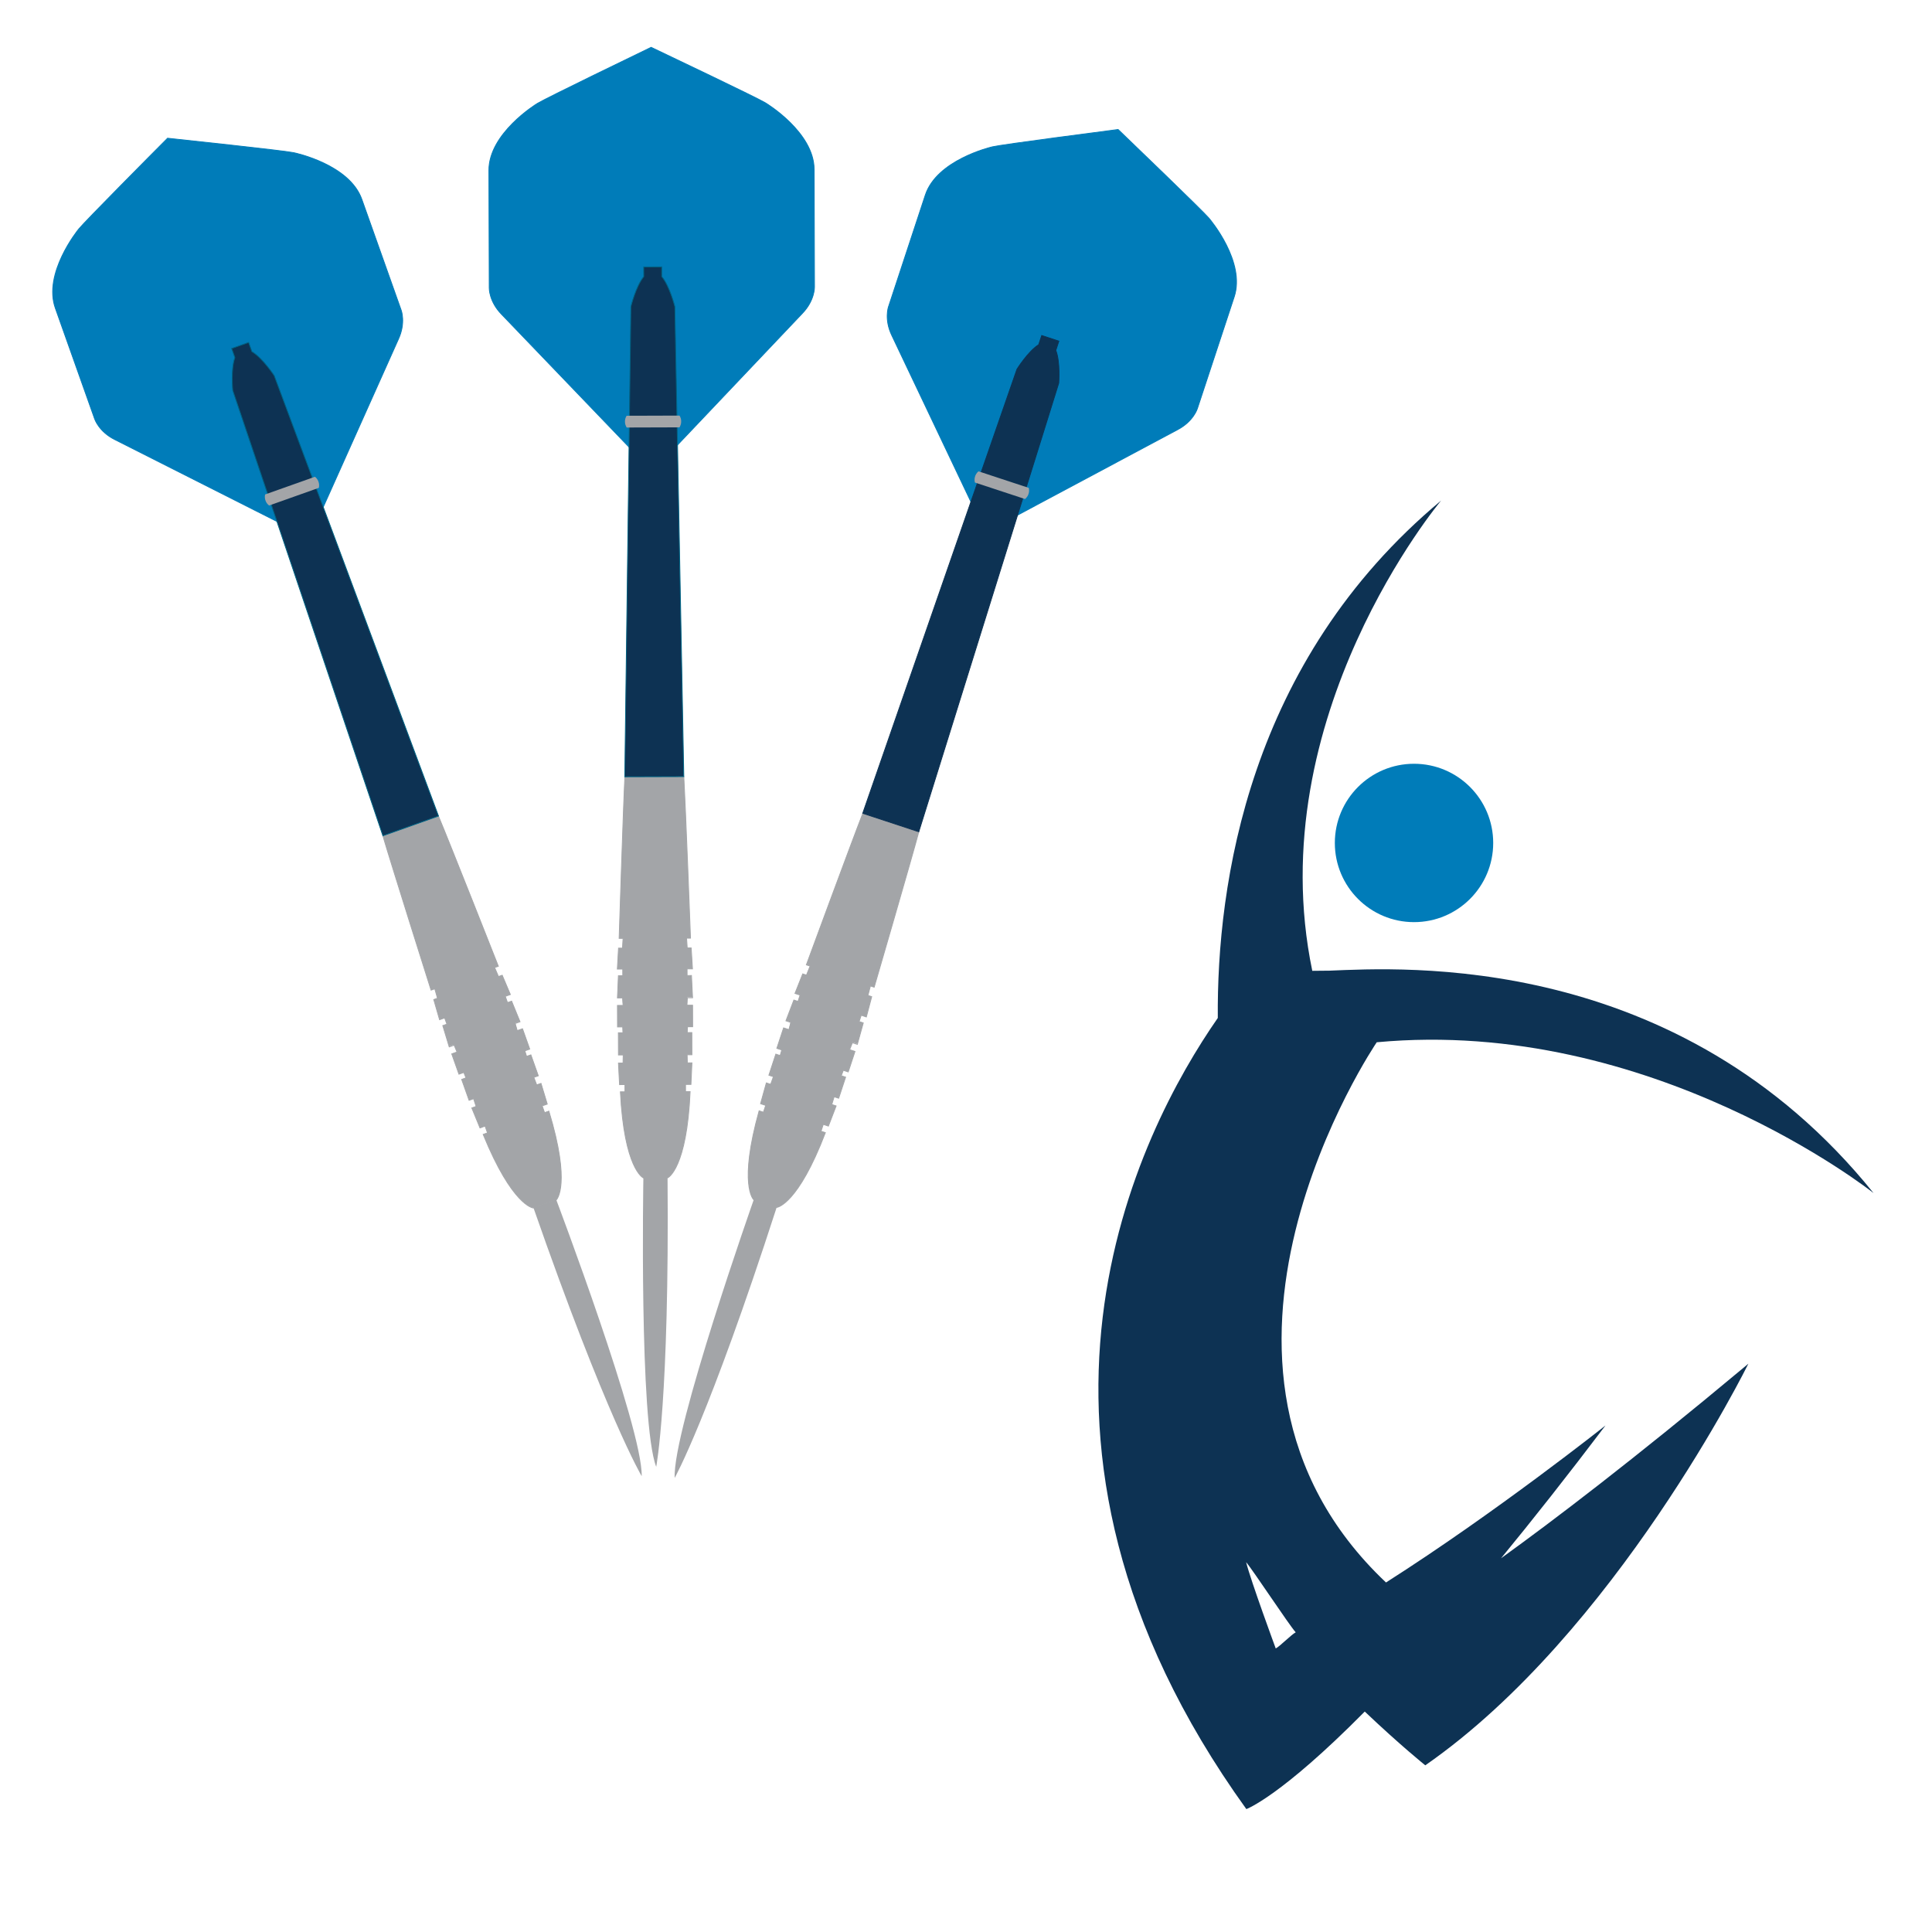 <?xml version="1.0" encoding="utf-8"?>
<!-- Generator: Adobe Illustrator 15.0.0, SVG Export Plug-In . SVG Version: 6.00 Build 0)  -->
<!DOCTYPE svg PUBLIC "-//W3C//DTD SVG 1.1//EN" "http://www.w3.org/Graphics/SVG/1.1/DTD/svg11.dtd">
<svg version="1.1" id="Layer_1" xmlns="http://www.w3.org/2000/svg" xmlns:xlink="http://www.w3.org/1999/xlink" x="0px" y="0px"
	 width="200px" height="200px" viewBox="0 0 200 200" enable-background="new 0 0 200 200" xml:space="preserve">
<g id="Layer_1_1_" display="none">
	<g display="inline">
		<g>
			<path fill="#0D3253" d="M60.293,80.433L47.147,93.58c-0.258-0.067-0.543-0.02-0.773,0.146l-8.227,5.859l4.314,4.319l5.862-8.229
				c0.163-0.23,0.21-0.515,0.144-0.773l13.153-13.15L60.293,80.433z"/>
			<path fill="#0D3253" d="M125.912,35.185c-0.033-1.148-0.166-2.294-0.404-3.418c-0.207-0.999-0.498-1.985-0.861-2.944
				c-0.346-0.89-0.754-1.761-1.221-2.593c-0.447-0.787-0.951-1.562-1.508-2.295c-1.086-1.424-2.384-2.726-3.809-3.806
				c-0.734-0.559-1.508-1.07-2.295-1.508c-0.83-0.471-1.701-0.877-2.594-1.217c-0.951-0.369-1.945-0.661-2.938-0.867
				c-1.125-0.235-2.271-0.369-3.416-0.4c-0.616-0.019-1.243-0.003-1.845,0.041c-0.771,0.056-1.545,0.153-2.301,0.3
				c-0.343,0.063-0.677,0.135-0.996,0.214c-0.793,0.192-1.598,0.438-2.391,0.735c-0.118,0.046-0.246,0.093-0.364,0.137l-0.115,0.044
				c-0.591,0.234-1.201,0.493-1.814,0.774c-0.269,0.121-0.524,0.242-0.77,0.361c-0.805,0.385-1.629,0.812-2.447,1.268
				c-0.777,0.438-1.563,0.899-2.326,1.385c-0.764,0.484-1.508,0.988-2.208,1.499c-0.671,0.478-1.326,0.978-1.961,1.487
				c-0.051,0.04-0.1,0.083-0.154,0.128c-0.683,0.553-1.348,1.132-1.983,1.717c-0.648,0.603-1.282,1.227-1.869,1.85
				c-0.613,0.647-1.195,1.314-1.739,1.982c-0.095,0.117-0.191,0.235-0.281,0.354c-0.466,0.584-0.907,1.193-1.316,1.795
				c-0.348,0.515-0.69,1.052-1.01,1.595c-0.166,0.277-0.297,0.516-0.418,0.741c-0.457,0.845-0.859,1.712-1.198,2.578
				c-0.205,0.504-0.383,1.03-0.55,1.558c-0.134,0.436-0.256,0.883-0.358,1.325c-0.259,1.075-0.435,2.171-0.511,3.264
				c-0.006,0.033-0.006,0.07-0.01,0.103c-0.086,1.227-0.06,2.47,0.074,3.687c0.006,0.046,0.013,0.088,0.02,0.125
				c0.122,1.023,0.325,2.057,0.606,3.071c0.262,0.946,0.601,1.889,1.003,2.797c0.371,0.864,0.805,1.701,1.291,2.5
				c0.466,0.774,0.99,1.533,1.546,2.244c0.007,0.003,0.007,0.007,0.013,0.017c0.607,0.771,0.556,1.873-0.141,2.578L60.3,80.436
				l1.326,1.323L81.67,61.713c0.693-0.703,1.798-0.753,2.578-0.145c0.002,0,0.006,0.004,0.012,0.007
				c0.709,0.56,1.463,1.08,2.24,1.552c0.798,0.477,1.642,0.915,2.501,1.292c0.911,0.396,1.85,0.732,2.802,0.993
				c1.013,0.283,2.045,0.489,3.061,0.605c0.042,0.007,0.077,0.013,0.125,0.018c1.224,0.138,2.473,0.166,3.693,0.081
				c0.035-0.003,0.067-0.006,0.105-0.009c1.087-0.08,2.186-0.253,3.26-0.508c0.447-0.107,0.891-0.229,1.335-0.363
				c0.521-0.164,1.042-0.343,1.546-0.543c0.873-0.34,1.738-0.746,2.576-1.204c0.229-0.122,0.469-0.256,0.746-0.416
				c0.543-0.317,1.08-0.657,1.592-1.011c0.609-0.409,1.215-0.85,1.799-1.314c0.121-0.091,0.24-0.188,0.35-0.275
				c0.672-0.543,1.342-1.135,1.986-1.741c0.625-0.591,1.246-1.219,1.848-1.873c0.588-0.635,1.16-1.302,1.723-1.985
				c0.041-0.054,0.08-0.1,0.124-0.155c0.513-0.631,1.011-1.288,1.483-1.952c0.51-0.7,1.016-1.445,1.498-2.216
				c0.486-0.762,0.949-1.543,1.389-2.319c0.461-0.82,0.882-1.646,1.26-2.444c0.127-0.25,0.242-0.51,0.36-0.771
				c0.28-0.615,0.54-1.227,0.78-1.825l0.035-0.098c0.057-0.125,0.098-0.249,0.147-0.38c0.291-0.784,0.536-1.587,0.731-2.385
				c0.076-0.323,0.15-0.657,0.215-0.991c0.143-0.762,0.242-1.538,0.297-2.303C125.912,36.424,125.918,35.803,125.912,35.185z
				 M123.8,32.126c0.022,0.111,0.048,0.229,0.067,0.34l-1.557,1.558l-1.558-1.558l2.454-2.457
				C123.451,30.703,123.652,31.414,123.8,32.126z M97.113,41.565l1.553-1.557l1.559,1.557l-1.559,1.55L97.113,41.565z
				 M98.401,43.383l-1.556,1.558l-1.553-1.558l1.553-1.555L98.401,43.383z M98.928,39.746l1.553-1.558l1.559,1.558l-1.559,1.555
				L98.928,39.746z M100.481,41.829l1.559,1.555l-1.559,1.558l-1.553-1.558L100.481,41.829z M100.75,41.565l1.559-1.557l1.553,1.557
				l-1.553,1.55L100.75,41.565z M102.57,39.746l1.557-1.558l1.555,1.558l-1.555,1.555L102.57,39.746z M105.943,40.011l1.553,1.558
				l-1.553,1.549l-1.561-1.549L105.943,40.011z M106.209,39.746l1.557-1.558l1.553,1.558l-1.553,1.555L106.209,39.746z
				 M108.027,37.926l1.556-1.554l1.553,1.554l-1.553,1.555L108.027,37.926z M107.766,37.662l-1.557-1.555l1.557-1.553l1.553,1.553
				L107.766,37.662z M107.496,37.926l-1.553,1.555l-1.561-1.555l1.561-1.554L107.496,37.926z M104.123,37.662l-1.553-1.555
				l1.557-1.553l1.555,1.553L104.123,37.662z M103.857,37.926l-1.557,1.555l-1.557-1.555l1.557-1.554L103.857,37.926z
				 M100.481,37.662l-1.553-1.555l1.553-1.553l1.559,1.553L100.481,37.662z M100.222,37.926l-1.563,1.555l-1.553-1.555l1.553-1.554
				L100.222,37.926z M98.401,39.746L96.846,41.3l-1.553-1.555l1.553-1.558L98.401,39.746z M96.583,41.565l-1.559,1.55l-1.546-1.55
				l1.546-1.557L96.583,41.565z M94.759,43.383l-1.556,1.558l-1.553-1.558l1.553-1.555L94.759,43.383z M93.203,41.3l-1.553-1.555
				l1.553-1.558l1.556,1.558L93.203,41.3z M92.944,41.565l-1.556,1.55l-1.553-1.55l1.553-1.557L92.944,41.565z M91.127,43.383
				l-1.557,1.558l-1.549-1.558l1.549-1.555L91.127,43.383z M91.395,43.648l1.553,1.555l-1.553,1.551l-1.556-1.551L91.395,43.648z
				 M93.203,45.467l1.556,1.552l-1.556,1.553l-1.546-1.553L93.203,45.467z M93.478,45.203l1.546-1.555l1.559,1.555l-1.559,1.551
				L93.478,45.203z M96.846,45.467l1.559,1.552l-1.559,1.553l-1.55-1.553L96.846,45.467z M97.113,45.203l1.553-1.555l1.559,1.555
				l-1.559,1.551L97.113,45.203z M100.481,45.467l1.559,1.552l-1.559,1.553l-1.553-1.553L100.481,45.467z M100.75,45.203
				l1.559-1.555l1.553,1.555l-1.553,1.551L100.75,45.203z M102.57,43.383l1.557-1.555l1.555,1.555l-1.555,1.558L102.57,43.383z
				 M105.943,43.648l1.553,1.555l-1.553,1.551l-1.561-1.551L105.943,43.648z M106.209,43.383l1.557-1.555l1.553,1.555l-1.553,1.558
				L106.209,43.383z M108.027,41.565l1.556-1.557l1.553,1.557l-1.553,1.55L108.027,41.565z M109.842,39.746l1.559-1.558l1.555,1.558
				L111.4,41.3L109.842,39.746z M109.842,36.107l1.559-1.553l1.555,1.553l-1.555,1.555L109.842,36.107z M109.58,35.843l-1.553-1.555
				l1.556-1.554l1.553,1.554L109.58,35.843z M107.766,34.024l-1.557-1.558l1.557-1.554l1.553,1.554L107.766,34.024z M107.496,34.289
				l-1.553,1.559l-1.561-1.559l1.561-1.554L107.496,34.289z M104.123,34.024l-1.559-1.558l1.559-1.554l1.557,1.554L104.123,34.024z
				 M103.857,34.289l-1.557,1.559l-1.557-1.559l1.557-1.554L103.857,34.289z M100.481,34.024l-1.553-1.558l1.553-1.554l1.559,1.554
				L100.481,34.024z M100.222,34.289l-1.563,1.559l-1.553-1.559l1.553-1.554L100.222,34.289z M98.401,36.107l-1.556,1.555
				l-1.55-1.555l1.55-1.553L98.401,36.107z M96.583,37.926l-1.559,1.555l-1.546-1.555l1.546-1.554L96.583,37.926z M93.203,37.662
				l-1.546-1.555l1.553-1.553l1.553,1.553L93.203,37.662z M92.944,37.926l-1.556,1.555l-1.553-1.555l1.553-1.554L92.944,37.926z
				 M91.127,39.746L89.57,41.3l-1.549-1.555l1.549-1.558L91.127,39.746z M89.303,41.565l-1.55,1.55l-1.559-1.55l1.559-1.557
				L89.303,41.565z M89.303,45.203l-1.55,1.551l-1.559-1.551l1.559-1.555L89.303,45.203z M89.57,45.467l1.557,1.552l-1.557,1.553
				l-1.549-1.553L89.57,45.467z M91.395,47.286l1.553,1.557l-1.553,1.555l-1.556-1.555L91.395,47.286z M93.203,49.105l1.556,1.554
				l-1.556,1.555l-1.553-1.555L93.203,49.105z M93.478,48.842l1.546-1.557l1.559,1.557l-1.559,1.555L93.478,48.842z M96.846,49.105
				l1.559,1.554l-1.559,1.555l-1.55-1.555L96.846,49.105z M97.113,48.842l1.553-1.557l1.559,1.557l-1.559,1.555L97.113,48.842z
				 M100.481,49.105l1.559,1.554l-1.559,1.555l-1.553-1.555L100.481,49.105z M100.75,48.842l1.559-1.557l1.553,1.557l-1.553,1.555
				L100.75,48.842z M102.57,47.019l1.557-1.552l1.555,1.552l-1.555,1.553L102.57,47.019z M105.943,47.286l1.553,1.557l-1.553,1.555
				l-1.561-1.555L105.943,47.286z M106.209,47.019l1.557-1.552l1.553,1.552l-1.553,1.553L106.209,47.019z M108.027,45.203
				l1.556-1.555l1.553,1.555l-1.553,1.558L108.027,45.203z M109.842,43.383l1.559-1.555l1.555,1.555l-1.555,1.558L109.842,43.383z
				 M111.666,41.565l1.557-1.557l1.553,1.557l-1.553,1.55L111.666,41.565z M111.666,37.926l1.557-1.554l1.553,1.554l-1.553,1.555
				L111.666,37.926z M113.482,36.107l1.557-1.553l1.553,1.553l-1.553,1.555L113.482,36.107z M113.223,35.843l-1.557-1.558
				l1.557-1.554l1.553,1.554L113.223,35.843z M111.4,34.024l-1.561-1.558l1.561-1.554l1.553,1.554L111.4,34.024z M109.58,32.202
				l-1.553-1.552l1.556-1.552l1.553,1.552L109.58,32.202z M107.766,30.382l-1.557-1.553l1.557-1.558l1.553,1.558L107.766,30.382z
				 M107.496,30.65l-1.553,1.555l-1.561-1.555l1.561-1.552L107.496,30.65z M104.123,30.382l-1.559-1.553l1.559-1.558l1.557,1.558
				L104.123,30.382z M103.857,30.65l-1.557,1.555l-1.557-1.555l1.557-1.552L103.857,30.65z M100.481,30.382l-1.553-1.553
				l1.553-1.558l1.559,1.558L100.481,30.382z M100.222,30.65l-1.563,1.555l-1.553-1.555l1.553-1.552L100.222,30.65z M98.401,32.466
				l-1.556,1.558l-1.553-1.558l1.553-1.554L98.401,32.466z M96.583,34.289l-1.559,1.559l-1.546-1.559l1.546-1.554L96.583,34.289z
				 M93.203,34.024l-1.553-1.558l1.553-1.554l1.556,1.554L93.203,34.024z M92.944,34.289l-1.556,1.559l-1.55-1.559l1.556-1.554
				L92.944,34.289z M91.127,36.107l-1.557,1.555l-1.549-1.555l1.549-1.553L91.127,36.107z M89.303,37.926l-1.55,1.555l-1.559-1.555
				l1.559-1.554L89.303,37.926z M87.484,39.746L85.932,41.3l-1.556-1.555l1.556-1.558L87.484,39.746z M87.484,43.383l-1.553,1.558
				l-1.556-1.558l1.556-1.555L87.484,43.383z M85.67,45.203l-1.553,1.551l-1.559-1.551l1.559-1.555L85.67,45.203z M85.938,45.467
				l1.553,1.552l-1.553,1.553l-1.559-1.553L85.938,45.467z M87.752,47.286l1.55,1.557l-1.55,1.555l-1.559-1.555L87.752,47.286z
				 M89.57,49.105l1.557,1.554l-1.557,1.555l-1.549-1.555L89.57,49.105z M91.395,50.924l1.553,1.555l-1.553,1.556l-1.556-1.556
				L91.395,50.924z M93.203,52.744l1.556,1.553l-1.556,1.555l-1.553-1.555L93.203,52.744z M93.478,52.475l1.546-1.554l1.559,1.554
				l-1.559,1.557L93.478,52.475z M96.846,52.744l1.559,1.553l-1.559,1.555l-1.55-1.555L96.846,52.744z M97.113,52.475l1.553-1.554
				l1.559,1.554l-1.559,1.557L97.113,52.475z M100.481,52.744l1.559,1.553l-1.559,1.555l-1.553-1.555L100.481,52.744z
				 M100.75,52.475l1.559-1.554l1.553,1.554l-1.553,1.557L100.75,52.475z M102.57,50.659l1.557-1.554l1.555,1.554l-1.555,1.555
				L102.57,50.659z M105.943,50.924l1.553,1.555l-1.553,1.556l-1.561-1.556L105.943,50.924z M106.209,50.659l1.557-1.554
				l1.553,1.554l-1.553,1.555L106.209,50.659z M108.027,48.842l1.556-1.557l1.553,1.557l-1.553,1.555L108.027,48.842z
				 M109.842,47.019l1.559-1.552l1.555,1.552l-1.555,1.553L109.842,47.019z M111.666,45.203l1.557-1.555l1.553,1.555l-1.553,1.551
				L111.666,45.203z M113.482,43.383l1.557-1.555l1.553,1.555l-1.553,1.558L113.482,43.383z M113.482,39.746l1.557-1.558
				l1.553,1.558l-1.553,1.555L113.482,39.746z M115.302,37.926l1.556-1.554l1.555,1.554l-1.555,1.555L115.302,37.926z
				 M115.302,34.289l1.556-1.554l1.555,1.554l-1.555,1.559L115.302,34.289z M115.036,34.024l-1.554-1.558l1.554-1.554l1.553,1.554
				L115.036,34.024z M113.223,32.202l-1.557-1.555l1.557-1.554l1.553,1.554L113.223,32.202z M111.4,30.382l-1.561-1.553l1.561-1.558
				l1.553,1.558L111.4,30.382z M109.58,28.568l-1.553-1.555l1.556-1.555l1.55,1.555L109.58,28.568z M107.766,26.745l-1.557-1.555
				l1.557-1.557l1.553,1.557L107.766,26.745z M107.496,27.013l-1.553,1.555l-1.561-1.555l1.561-1.555L107.496,27.013z
				 M104.123,26.745l-1.559-1.555l1.559-1.557l1.557,1.557L104.123,26.745z M103.857,27.013l-1.557,1.555l-1.553-1.555l1.561-1.555
				L103.857,27.013z M100.481,26.745l-1.553-1.555l1.553-1.557l1.559,1.557L100.481,26.745z M100.222,27.013l-1.563,1.555
				l-1.546-1.555l1.553-1.555L100.222,27.013z M98.401,28.833l-1.556,1.55l-1.55-1.553l1.55-1.558L98.401,28.833z M96.583,30.65
				l-1.559,1.555l-1.546-1.555l1.546-1.552L96.583,30.65z M93.203,30.382L91.65,28.83l1.553-1.558l1.556,1.558L93.203,30.382z
				 M92.944,30.65l-1.556,1.555l-1.55-1.555l1.556-1.552L92.944,30.65z M91.127,32.466l-1.557,1.558l-1.549-1.558l1.549-1.554
				L91.127,32.466z M89.303,34.289l-1.55,1.559l-1.559-1.559l1.559-1.554L89.303,34.289z M87.484,36.107l-1.553,1.555l-1.552-1.555
				l1.559-1.553L87.484,36.107z M85.67,37.926l-1.553,1.555l-1.559-1.555l1.559-1.554L85.67,37.926z M85.67,41.565l-1.553,1.55
				l-1.559-1.55l1.559-1.557L85.67,41.565z M83.853,43.383l-1.563,1.558l-1.553-1.558l1.553-1.555L83.853,43.383z M83.853,47.019
				l-1.563,1.553l-1.553-1.553l1.553-1.552L83.853,47.019z M84.117,47.286l1.553,1.557l-1.553,1.555l-1.559-1.555L84.117,47.286z
				 M85.938,49.105l1.553,1.554l-1.553,1.555l-1.559-1.555L85.938,49.105z M87.752,50.924l1.55,1.555l-1.55,1.556l-1.559-1.556
				L87.752,50.924z M89.57,52.744l1.557,1.553l-1.557,1.555l-1.549-1.555L89.57,52.744z M91.395,54.562l1.553,1.554l-1.553,1.555
				l-1.556-1.555L91.395,54.562z M93.203,56.381l1.556,1.554l-1.556,1.553l-1.553-1.553L93.203,56.381z M93.478,56.116l1.546-1.554
				l1.559,1.554l-1.559,1.555L93.478,56.116z M96.846,56.381l1.559,1.554l-1.559,1.553l-1.55-1.553L96.846,56.381z M97.113,56.116
				l1.553-1.554l1.559,1.554l-1.559,1.555L97.113,56.116z M100.481,56.381l1.559,1.554l-1.559,1.553l-1.553-1.553L100.481,56.381z
				 M100.75,56.116l1.559-1.554l1.553,1.554l-1.553,1.555L100.75,56.116z M102.57,54.296l1.557-1.553l1.555,1.553l-1.555,1.555
				L102.57,54.296z M105.943,54.562l1.553,1.554l-1.553,1.555l-1.561-1.555L105.943,54.562z M106.209,54.296l1.557-1.553
				l1.553,1.553l-1.553,1.555L106.209,54.296z M108.027,52.475l1.556-1.554l1.553,1.554l-1.553,1.557L108.027,52.475z
				 M109.842,50.659l1.559-1.554l1.555,1.554l-1.555,1.555L109.842,50.659z M111.666,48.842l1.557-1.557l1.553,1.557l-1.553,1.555
				L111.666,48.842z M113.482,47.019l1.557-1.552l1.553,1.552l-1.553,1.553L113.482,47.019z M115.302,45.203l1.556-1.555
				l1.555,1.555l-1.555,1.551L115.302,45.203z M115.302,41.565l1.556-1.557l1.555,1.557l-1.555,1.55L115.302,41.565z
				 M117.123,39.746l1.557-1.558l1.553,1.558l-1.553,1.555L117.123,39.746z M117.123,36.107l1.557-1.553l1.553,1.553l-1.553,1.555
				L117.123,36.107z M118.939,34.289l1.557-1.554l1.563,1.554l-1.563,1.552L118.939,34.289z M118.672,34.024l-1.549-1.558
				l1.557-1.554l1.553,1.554L118.672,34.024z M116.857,32.202L115.3,30.65l1.558-1.552l1.553,1.552L116.857,32.202z M115.036,30.382
				l-1.554-1.553l1.554-1.558l1.553,1.558L115.036,30.382z M113.223,28.568l-1.557-1.555l1.557-1.555l1.549,1.555L113.223,28.568z
				 M111.4,26.745l-1.561-1.555l1.561-1.557l1.553,1.557L111.4,26.745z M109.58,24.928l-1.553-1.556l1.556-1.554l1.553,1.554
				L109.58,24.928z M107.766,23.11l-1.557-1.557l1.557-1.555l1.553,1.555L107.766,23.11z M107.496,23.373l-1.553,1.556l-1.561-1.556
				l1.561-1.554L107.496,23.373z M104.123,23.11l-1.559-1.557l1.559-1.555l1.557,1.555L104.123,23.11z M103.857,23.373l-1.557,1.556
				l-1.557-1.556l1.557-1.551L103.857,23.373z M100.481,23.11l-1.553-1.557l1.553-1.555l1.559,1.555L100.481,23.11z M100.222,23.373
				l-1.563,1.556l-1.553-1.556l1.553-1.551L100.222,23.373z M98.401,25.194l-1.556,1.554l-1.553-1.554l1.553-1.558L98.401,25.194z
				 M96.583,27.013l-1.559,1.555l-1.546-1.555l1.546-1.555L96.583,27.013z M93.203,26.745l-1.546-1.555l1.546-1.557l1.556,1.557
				L93.203,26.745z M92.944,27.013l-1.556,1.555l-1.55-1.555l1.556-1.555L92.944,27.013z M91.127,28.833l-1.557,1.55l-1.549-1.553
				l1.549-1.558L91.127,28.833z M89.303,30.65l-1.55,1.555l-1.559-1.555l1.559-1.552L89.303,30.65z M87.484,32.466l-1.553,1.558
				l-1.556-1.558l1.556-1.554L87.484,32.466z M85.67,34.289l-1.553,1.559l-1.559-1.559l1.559-1.554L85.67,34.289z M83.853,36.107
				l-1.563,1.555l-1.549-1.555l1.555-1.553L83.853,36.107z M83.853,39.746L82.29,41.3l-1.553-1.555l1.553-1.558L83.853,39.746z
				 M82.028,41.565l-1.556,1.55l-1.553-1.55l1.553-1.557L82.028,41.565z M82.028,45.203l-1.556,1.551l-1.553-1.551l1.553-1.555
				L82.028,45.203z M82.028,48.842l-1.556,1.555l-1.553-1.555l1.553-1.557L82.028,48.842z M82.29,49.105l1.563,1.554l-1.563,1.555
				l-1.553-1.555L82.29,49.105z M84.117,50.924l1.553,1.555l-1.553,1.556l-1.559-1.556L84.117,50.924z M85.938,52.744l1.553,1.553
				l-1.553,1.555l-1.559-1.555L85.938,52.744z M87.752,54.562l1.55,1.554l-1.55,1.555l-1.559-1.555L87.752,54.562z M89.57,56.381
				l1.557,1.554l-1.557,1.553l-1.549-1.553L89.57,56.381z M91.395,58.201l1.553,1.553l-1.553,1.554l-1.556-1.554L91.395,58.201z
				 M93.203,60.018l1.556,1.555l-1.556,1.555l-1.553-1.555L93.203,60.018z M93.478,59.753l1.546-1.553l1.559,1.553l-1.559,1.554
				L93.478,59.753z M96.846,60.018l1.559,1.555l-1.559,1.555l-1.55-1.555L96.846,60.018z M97.113,59.753l1.553-1.553l1.559,1.553
				l-1.559,1.554L97.113,59.753z M100.481,60.018l1.559,1.555l-1.559,1.555l-1.553-1.555L100.481,60.018z M100.75,59.753
				l1.559-1.553l1.553,1.553l-1.553,1.554L100.75,59.753z M102.57,57.935l1.557-1.554l1.555,1.554l-1.555,1.553L102.57,57.935z
				 M105.943,58.201l1.553,1.553l-1.553,1.554l-1.561-1.554L105.943,58.201z M106.209,57.935l1.557-1.554l1.553,1.554l-1.553,1.553
				L106.209,57.935z M108.027,56.116l1.556-1.554l1.553,1.554l-1.553,1.555L108.027,56.116z M109.842,54.296l1.559-1.553
				l1.555,1.553l-1.555,1.555L109.842,54.296z M111.666,52.475l1.557-1.554l1.553,1.554l-1.553,1.557L111.666,52.475z
				 M113.482,50.659l1.557-1.554l1.553,1.554l-1.553,1.555L113.482,50.659z M115.302,48.842l1.556-1.557l1.555,1.557l-1.555,1.555
				L115.302,48.842z M117.123,47.019l1.557-1.552l1.553,1.552l-1.553,1.553L117.123,47.019z M117.123,43.383l1.557-1.555
				l1.553,1.555l-1.553,1.558L117.123,43.383z M118.939,41.565l1.557-1.557l1.556,1.557l-1.556,1.55L118.939,41.565z
				 M118.939,37.926l1.557-1.554l1.563,1.554l-1.563,1.555L118.939,37.926z M120.759,36.107l1.556-1.553l1.561,1.553l-1.561,1.551
				L120.759,36.107z M123.011,29.451c0.025,0.056,0.044,0.113,0.067,0.173l-2.585,2.578l-1.554-1.552l3.17-3.172
				C122.451,28.112,122.755,28.777,123.011,29.451z M121.904,27.088c0.004,0.016,0.02,0.03,0.025,0.043l-3.26,3.251l-1.549-1.55
				l3.588-3.586C121.145,25.839,121.547,26.457,121.904,27.088z M120.48,24.94l-3.623,3.624l-1.558-1.551l3.734-3.736
				C119.551,23.804,120.039,24.36,120.48,24.94z M118.771,23.011l-3.735,3.736l-1.554-1.554l3.621-3.625
				C117.688,22.011,118.25,22.499,118.771,23.011z M114.957,20.149c0.635,0.35,1.254,0.756,1.846,1.195l-3.587,3.584l-1.553-1.556
				l3.249-3.252C114.932,20.129,114.947,20.139,114.957,20.149z M112.6,19.041c0.674,0.255,1.332,0.559,1.971,0.899l-3.17,3.17
				l-1.559-1.557l2.581-2.578C112.484,18.998,112.545,19.015,112.6,19.041z M109.924,18.251c0.717,0.148,1.42,0.34,2.116,0.586
				l-2.457,2.454l-1.556-1.558l1.556-1.555C109.693,18.204,109.811,18.226,109.924,18.251z M106.244,17.882
				c0.191,0,0.383,0,0.582,0.006c0.767,0.017,1.546,0.088,2.307,0.213l-1.367,1.364l-1.557-1.555L106.244,17.882z M107.496,19.734
				l-1.553,1.555l-1.561-1.555l1.561-1.555L107.496,19.734z M103.046,18.197c0.693-0.131,1.396-0.224,2.097-0.271
				c0.17-0.011,0.342-0.021,0.516-0.027l0.021,0.017l-1.557,1.554l-1.24-1.236C102.938,18.222,102.992,18.209,103.046,18.197z
				 M102.072,18.413c0.021-0.007,0.048-0.01,0.07-0.016c0.099-0.024,0.203-0.05,0.307-0.069l1.415,1.409l-1.556,1.552l-1.561-1.555
				L102.072,18.413z M101.35,18.606l-0.869,0.866l-0.435-0.441C100.475,18.875,100.909,18.729,101.35,18.606z M97.765,19.98
				c0.588-0.269,1.169-0.515,1.719-0.736l0.115-0.043c0.019-0.007,0.039-0.017,0.064-0.026l0.559,0.56l-1.563,1.555l-1.176-1.181
				C97.574,20.065,97.669,20.026,97.765,19.98z M96.034,20.817c0.335-0.173,0.664-0.341,0.996-0.494
				c0.032-0.016,0.064-0.03,0.096-0.049l1.278,1.279l-1.559,1.557l-1.55-1.557L96.034,20.817z M96.583,23.373l-1.559,1.556
				l-1.546-1.556l1.546-1.551L96.583,23.373z M94.673,21.541c0.019-0.007,0.031-0.013,0.054-0.027l0.035,0.04l-1.553,1.557
				l-0.441-0.438C93.401,22.275,94.04,21.897,94.673,21.541z M92.439,22.871L92.439,22.871l0.505,0.502l-1.556,1.556l-0.805-0.807
				C91.178,23.699,91.804,23.28,92.439,22.871z M90.273,24.34l0.854,0.854l-1.557,1.554l-1.063-1.063
				C89.082,25.227,89.673,24.772,90.273,24.34z M88.212,25.92l1.09,1.093l-1.55,1.555l-1.204-1.205
				C87.085,26.873,87.644,26.385,88.212,25.92z M86.273,27.615l1.211,1.218l-1.546,1.55l-1.227-1.223
				C85.203,28.639,85.724,28.119,86.273,27.615z M84.45,29.434l1.22,1.216l-1.553,1.555l-1.115-1.111
				C83.459,30.531,83.945,29.973,84.45,29.434z M82.68,31.495c0.032-0.036,0.061-0.071,0.086-0.108l1.087,1.083l-1.563,1.558
				l-0.843-0.848C81.833,32.607,82.245,32.044,82.68,31.495z M80.098,35.375c0.115-0.206,0.236-0.427,0.39-0.684
				c0.236-0.406,0.485-0.809,0.747-1.198l0.792,0.795l-1.556,1.559l-0.406-0.409C80.079,35.414,80.092,35.395,80.098,35.375z
				 M79.887,35.785l0.326,0.322l-0.914,0.917C79.475,36.605,79.676,36.194,79.887,35.785z M78.929,37.92l1.546-1.552l1.559,1.555
				l-1.559,1.555l-1.55-1.552C78.925,37.926,78.929,37.923,78.929,37.92z M78.152,40.414c0.096-0.409,0.211-0.817,0.336-1.221
				c0.089-0.295,0.191-0.589,0.293-0.88l1.432,1.433L78.657,41.3l-0.571-0.574C78.105,40.623,78.13,40.517,78.152,40.414z
				 M77.986,41.163l0.406,0.406l-0.566,0.562C77.875,41.806,77.926,41.479,77.986,41.163z M77.683,43.479v-0.018l0.004-0.038
				c0.016-0.23,0.039-0.456,0.067-0.684l0.904-0.908l1.556,1.555l-1.556,1.558l-1.006-1.005
				C77.657,43.78,77.67,43.629,77.683,43.479z M77.638,44.451l0.754,0.752l-0.722,0.719C77.638,45.431,77.631,44.937,77.638,44.451z
				 M77.766,46.969c-0.006-0.03-0.006-0.056-0.006-0.096c-0.026-0.15-0.039-0.304-0.051-0.457l0.948-0.949l1.556,1.552l-1.556,1.553
				L77.884,47.8C77.84,47.522,77.792,47.248,77.766,46.969z M78.002,48.452l0.39,0.391l-0.252,0.246
				C78.089,48.876,78.047,48.664,78.002,48.452z M78.322,49.782c-0.026-0.087-0.045-0.184-0.07-0.271l0.409-0.405l1.559,1.554
				l-1.188,1.188C78.75,51.168,78.513,50.475,78.322,49.782z M79.235,52.351c-0.019-0.044-0.035-0.09-0.051-0.131l1.291-1.296
				l1.559,1.555L80.22,54.29C79.855,53.663,79.523,53.015,79.235,52.351z M80.424,54.651c-0.003-0.011-0.01-0.018-0.016-0.023
				l1.881-1.881l1.563,1.554l-2.179,2.182C81.223,55.891,80.801,55.276,80.424,54.651z M81.9,56.777l2.217-2.215l1.553,1.554
				l-2.307,2.31C82.839,57.898,82.354,57.345,81.9,56.777z M83.625,58.691l2.313-2.31l1.553,1.554l-2.217,2.214
				C84.705,59.696,84.149,59.21,83.625,58.691z M87.402,61.625c-0.632-0.377-1.243-0.799-1.828-1.243l2.178-2.179l1.55,1.553
				l-1.882,1.888C87.414,61.631,87.404,61.631,87.402,61.625z M89.695,62.815c-0.661-0.294-1.31-0.621-1.937-0.986l1.812-1.813
				l1.557,1.554l-1.297,1.296C89.785,62.852,89.74,62.833,89.695,62.815z M92.539,63.801c-0.092-0.027-0.185-0.05-0.275-0.072
				c-0.696-0.193-1.386-0.43-2.064-0.701l1.189-1.187l1.556,1.554L92.539,63.801z M92.96,63.905l0.243-0.248l0.396,0.389
				C93.385,64,93.172,63.958,92.96,63.905z M95.178,64.294h-0.016c-0.029-0.003-0.061-0.007-0.086-0.01
				c-0.275-0.033-0.55-0.071-0.831-0.114l-0.767-0.778l1.549-1.555l1.557,1.555l-0.946,0.952
				C95.478,64.332,95.328,64.311,95.178,64.294z M96.126,64.376l0.719-0.72l0.757,0.753C97.113,64.419,96.615,64.41,96.126,64.376z
				 M98.628,64.363l-0.055,0.007c-0.154,0.007-0.304,0.016-0.457,0.025l-1.01-1.006l1.553-1.555l1.563,1.555l-0.911,0.905
				C99.084,64.328,98.858,64.347,98.628,64.363z M99.919,64.219l0.562-0.563l0.41,0.406
				C100.563,64.124,100.245,64.176,99.919,64.219z M102.865,63.561c-0.41,0.125-0.818,0.24-1.229,0.334
				c-0.103,0.03-0.206,0.05-0.315,0.072l-0.571-0.575l1.56-1.555l1.432,1.43C103.445,63.376,103.152,63.473,102.865,63.561z
				 M104.129,63.124c-0.006,0-0.006,0.004-0.012,0.004l-1.553-1.555l1.559-1.555l1.557,1.555L104.129,63.124z M105.031,62.752
				l0.912-0.915l0.32,0.321C105.854,62.375,105.445,62.571,105.031,62.752z M107.361,61.56c-0.262,0.149-0.479,0.271-0.695,0.393
				c-0.014,0.007-0.039,0.017-0.059,0.025l-0.401-0.409l1.553-1.554l0.792,0.792C108.168,61.073,107.766,61.32,107.361,61.56z
				 M110.551,59.368c-0.547,0.432-1.109,0.848-1.68,1.233l-0.844-0.848l1.553-1.553l1.08,1.083
				C110.627,59.309,110.592,59.341,110.551,59.368z M110.957,59.043l-1.115-1.108l1.559-1.554l1.217,1.217
				C112.078,58.101,111.521,58.583,110.957,59.043z M112.891,57.339l-1.225-1.224l1.557-1.554l1.207,1.217
				C113.924,56.322,113.414,56.846,112.891,57.339z M114.691,55.5l-1.209-1.204l1.557-1.553l1.096,1.09
				C115.662,54.405,115.177,54.964,114.691,55.5z M116.365,53.544l-1.063-1.069l1.556-1.554l0.852,0.85
				C117.275,52.376,116.825,52.969,116.365,53.544z M119.177,49.61c-0.405,0.637-0.827,1.259-1.253,1.857l-0.801-0.812l1.557-1.554
				L119.177,49.61L119.177,49.61z M120.506,47.375c-0.352,0.638-0.734,1.28-1.125,1.908l-0.441-0.44l1.556-1.557l0.042,0.043
				C120.525,47.341,120.512,47.354,120.506,47.375z M121.723,45.025c-0.156,0.324-0.322,0.658-0.488,0.992l-0.739,0.736
				l-1.556-1.551l1.556-1.555l1.28,1.279C121.756,44.957,121.742,44.994,121.723,45.025z M122.848,42.455l-0.039,0.095
				c-0.223,0.559-0.476,1.148-0.735,1.733c-0.05,0.092-0.087,0.187-0.136,0.279l-1.179-1.183l1.556-1.554l0.558,0.561
				C122.863,42.412,122.854,42.431,122.848,42.455z M123.018,42.006l-0.438-0.438l0.865-0.871
				C123.311,41.135,123.178,41.575,123.018,42.006z M123.652,39.909c0,0.023-0.01,0.043-0.014,0.063l-1.324,1.329l-1.558-1.555
				l1.558-1.558l1.412,1.417C123.707,39.703,123.678,39.811,123.652,39.909z M124.123,36.906c-0.049,0.699-0.141,1.404-0.27,2.101
				c-0.015,0.053-0.025,0.105-0.035,0.156l-1.239-1.236l1.556-1.554l0.02,0.017C124.143,36.562,124.135,36.737,124.123,36.906z
				 M124.129,35.84l-1.553-1.552l1.367-1.367c0.121,0.763,0.197,1.534,0.211,2.311c0.01,0.194,0.01,0.385,0.01,0.581L124.129,35.84z
				"/>
			<path fill="#007CB9" d="M37.237,100.276l-3.678,3.681h7.895l-3.926-3.923C37.424,100.107,37.33,100.186,37.237,100.276z"/>
			<path fill="#007CB9" d="M29.396,108.119h9.068l3.305-3.305c0.039-0.041,0.069-0.072,0.101-0.107h-9.062L29.396,108.119z"/>
			<polygon fill="#007CB9" points="25.234,112.281 34.302,112.281 37.718,108.869 28.646,108.869 			"/>
			<polygon fill="#007CB9" points="21.073,116.445 30.142,116.445 33.553,113.033 24.485,113.033 			"/>
			<path fill="#007CB9" d="M19.457,118.059c-0.268,0.27-0.56,0.504-0.874,0.715l1.836,1.834h5.558l3.416-3.42h-9.071L19.457,118.059
				z"/>
			<path fill="#007CB9" d="M23.274,123.463c0.209-0.313,0.452-0.607,0.717-0.871l1.233-1.236H21.17L23.274,123.463z"/>
			<path fill="#0D3253" d="M17.468,119.354l-0.531,0.205c-0.35,0.141-0.637,0.4-0.802,0.742l-0.11,0.232
				c-0.013,0.023-0.023,0.055-0.037,0.08c-0.098,0.236-0.131,0.498-0.098,0.748c0.041,0.32,0.188,0.627,0.422,0.863l3.518,3.52
				c0.444,0.447,1.124,0.563,1.691,0.287l0.235-0.115c0.193-0.096,0.362-0.227,0.497-0.385c0.099-0.125,0.184-0.264,0.24-0.41
				l0.131-0.342l0.075-0.195c0.059-0.148,0.125-0.297,0.193-0.438l-4.979-4.98C17.765,119.227,17.618,119.295,17.468,119.354z"/>
		</g>
		<g>
			<path fill="#0D3253" d="M79.047,18.665l-4.021,1.462L69.983,33.51c-0.206,0.55-0.259,1.148-0.152,1.726l0.471,2.532L64.344,49.61
				h-1.433l3.184-13.297l2.099-1.724c0.449-0.362,0.786-0.84,0.982-1.38l4.842-13.184c0.086-0.243,0.086-0.511-0.01-0.754
				l-1.351-3.438c-0.25-0.631-1.024-0.874-1.584-0.49l-4.516,3.05c-0.247,0.165-0.415,0.428-0.46,0.725l-2.025,13.635
				c-0.112,0.725,0.032,1.464,0.4,2.095l0.696,1.193l-3.243,13.565h-1.893V36.333l2.077-1.767c0.609-0.518,1.001-1.233,1.105-2.025
				L65.1,18.609c0.05-0.33-0.068-0.658-0.302-0.893l-4.487-4.492c-0.416-0.415-1.09-0.415-1.505,0l-4.492,4.492
				c-0.236,0.234-0.346,0.563-0.301,0.893l1.884,13.933c0.109,0.789,0.5,1.508,1.109,2.025l2.078,1.767v13.279H57.19L53.947,36.05
				l0.698-1.195c0.369-0.631,0.51-1.37,0.406-2.094l-2.032-13.635c-0.042-0.298-0.209-0.56-0.458-0.726l-4.511-3.05
				c-0.563-0.383-1.335-0.14-1.583,0.491l-1.358,3.434c-0.096,0.243-0.099,0.512-0.006,0.754l4.842,13.184
				c0.2,0.54,0.535,1.018,0.981,1.38l2.104,1.724l3.179,13.297h-1.433l-5.96-11.843l0.471-2.532c0.112-0.576,0.056-1.171-0.15-1.726
				l-5.048-13.386l-4.024-1.462c-0.911-0.33-1.75,0.618-1.316,1.478L53.704,49.61v1.189h11.765V49.61h-0.054l14.952-29.468
				C80.801,19.283,79.964,18.334,79.047,18.665z"/>
			<path fill="#007CB9" d="M53.704,54.614c0,3.25,2.632,5.879,5.881,5.879s5.881-2.629,5.881-5.879V51.49H53.7v3.124H53.704z"/>
		</g>
	</g>
</g>
<g id="Layer_2">
	<g>
		<circle fill="#007CB9" cx="146.379" cy="87.262" r="8.197"/>
		<path fill="#0D3253" d="M142.52,107.895c28.457-2.66,51.431,15.612,51.431,15.612c-20.253-25.152-48.94-23.317-56.328-23.024l0,0
			l-1.776,0.017c-5.467-26.317,13.34-48.685,13.34-48.685c-19.994,16.667-23.23,39.777-23.121,53.566
			c-8.148,11.719-24.615,43.596,2.955,81.895c0,0,3.51-1.25,12.258-10.096c3.719,3.53,6.266,5.566,6.266,5.566
			c19.721-13.706,33.447-41.577,33.447-41.577c-0.146,0.126-0.299,0.249-0.445,0.372c-11.502,9.604-19.797,15.904-25.162,19.773
			c3.254-3.959,6.848-8.51,10.814-13.748c0,0-11.325,9-22.721,16.252C119.73,141.383,142.52,107.895,142.52,107.895z
			 M132.063,170.645c0,0-2.576-6.982-3.065-8.929c0.718,0.832,4.427,6.481,5.133,7.263
			C133.7,169.193,132.479,170.443,132.063,170.645z"/>
	</g>
	<g>
		<g>
			<g>
				<path fill="#A3A5A8" d="M69.842,152.996c0,0,3.521-6.24,10.575-28.059l-2.376-0.783
					C78.041,124.154,69.612,148.066,69.842,152.996z"/>
				<g>
					<path fill="#A3A5A8" d="M90.952,84.733l4.161,1.371c-0.817,3.03-4.622,16.087-4.622,16.087l-0.388-0.129l-0.255,0.979
						l0.388,0.128l-0.556,2.101l-0.53-0.174l-0.216,0.65l0.429,0.143l-0.603,2.176l-0.511-0.17l-0.296,0.764l0.55,0.181l-0.699,2.12
						l-0.508-0.168l-0.21,0.564l0.449,0.146l-0.72,2.185l-0.468-0.154l-0.242,0.802l0.448,0.147l-0.801,2.088l-0.53-0.176
						L84.99,117.1l0.448,0.147c-2.853,7.471-5.021,7.735-5.021,7.735l-2.396-0.789c0,0-1.585-1.502,0.56-9.205l0.448,0.146
						l0.233-0.707l-0.529-0.174l0.597-2.153l0.448,0.146l0.282-0.789l-0.469-0.151l0.719-2.185l0.449,0.147l0.168-0.578
						l-0.511-0.168l0.699-2.121l0.551,0.184l0.171-0.77l-0.475-0.164l0.815-2.131l0.429,0.141l0.215-0.653l-0.53-0.175l0.801-2.02
						l0.388,0.129l0.377-0.938l-0.387-0.126c0,0,4.701-12.762,5.846-15.685l4.159,1.37"/>
					<path fill="#A3A5A8" d="M77.993,124.225c-0.065-0.062-1.579-1.604,0.549-9.246l0.012-0.043l0.449,0.147l0.207-0.626
						l-0.529-0.173l0.609-2.194l0.012-0.043l0.452,0.146l0.253-0.707l-0.467-0.152l0.745-2.266l0.446,0.147l0.145-0.493
						l-0.512-0.172l0.726-2.199l0.548,0.181l0.183-0.658l-0.519-0.172l0.853-2.231l0.428,0.139l0.188-0.569l-0.533-0.175
						l0.833-2.102l0.388,0.127l0.345-0.856l-0.387-0.127l0.016-0.041c0.047-0.128,4.715-12.794,5.846-15.686l0.016-0.038
						l5.873,1.936l-0.01,0.039c-0.81,2.996-4.586,15.958-4.623,16.089l-0.013,0.041l-0.387-0.125l-0.232,0.896l0.388,0.127
						l-0.579,2.186l-0.531-0.18l-0.188,0.572l0.426,0.139l-0.641,2.307l-0.515-0.17l-0.25,0.636l0.549,0.183l-0.726,2.201
						l-0.512-0.168l-0.178,0.481l0.446,0.147l-0.745,2.265l-0.469-0.153l-0.217,0.721l0.452,0.146l-0.832,2.169l-0.528-0.176
						l-0.206,0.626l0.45,0.146l-0.015,0.043c-2.831,7.408-4.966,7.752-5.056,7.765L78,124.23L77.993,124.225z M85.383,117.275
						l-0.446-0.146l0.262-0.79l0.531,0.175l0.77-2.006l-0.446-0.146l0.268-0.885l0.47,0.154l0.691-2.1l-0.449-0.148l0.237-0.646
						l0.509,0.171l0.672-2.039l-0.553-0.185l0.313-0.802l0.505,0.168l0.596-2.134l-0.431-0.141l0.241-0.734l0.528,0.174l0.534-2.018
						l-0.389-0.127l0.278-1.063l0.389,0.128c0.238-0.822,3.791-13.025,4.598-16.005l-5.719-1.883
						c-1.123,2.875-5.519,14.8-5.814,15.604l0.388,0.128l-0.409,1.018l-0.387-0.126l-0.77,1.938l0.527,0.176l-0.242,0.732
						l-0.429-0.143l-0.801,2.064l0.521,0.178l-0.229,0.824l-0.552-0.185l-0.672,2.039l0.509,0.169l-0.191,0.659l-0.451-0.148
						l-0.691,2.103l0.47,0.154l-0.312,0.868l-0.445-0.146l-0.573,2.072l0.531,0.174l-0.259,0.789l-0.447-0.146
						c-2.024,7.292-0.668,8.996-0.566,9.111l2.377,0.783C80.572,124.909,82.67,124.363,85.383,117.275z"/>
				</g>
				<polygon fill="#006484" points="115.749,13.405 115.749,13.405 115.747,13.404 				"/>
				<g>
					<path fill="#007CB9" d="M91.979,31.755c0,0,2.729-8.282,3.81-11.566c1.082-3.283,5.84-4.734,6.949-4.991
						c1.109-0.256,13.006-1.791,13.011-1.792c0.002,0.003,8.653,8.308,9.394,9.174c0.74,0.866,3.703,4.861,2.623,8.146
						c-1.084,3.283-3.812,11.564-3.812,11.564s-0.39,1.318-2.047,2.188l-17.192,9.179l-4.023-1.326L92.325,34.73
						C91.509,33.046,91.979,31.755,91.979,31.755z"/>
					<path fill="#007CB9" d="M92.286,34.749c-0.815-1.682-0.353-2.996-0.348-3.009l3.811-11.564
						c1.201-3.646,6.745-4.965,6.979-5.021c1.055-0.244,11.772-1.633,12.994-1.791l0.038-0.004l0.062,0.057
						c1.441,1.385,8.678,8.343,9.354,9.134c0.157,0.185,3.83,4.542,2.631,8.187l-3.812,11.563c-0.004,0.013-0.414,1.347-2.068,2.214
						l-17.19,9.179l-0.016,0.009l-4.061-1.337L92.286,34.749z M121.889,44.439c1.618-0.852,2.021-2.149,2.024-2.164l3.81-11.564
						c1.188-3.599-2.574-8.06-2.611-8.104c-0.674-0.787-7.904-7.742-9.348-9.128c-0.014-0.012-0.021-0.021-0.031-0.028
						c-1.219,0.158-11.933,1.547-12.981,1.789c-0.06,0.014-5.731,1.364-6.92,4.964l-3.81,11.565
						c-0.005,0.014-0.454,1.296,0.345,2.943l8.356,17.583l3.989,1.313L121.889,44.439z"/>
				</g>
				<g>
					<path fill="#0D3253" d="M107.955,34.77l1.658,0.546l-0.314,0.952c0.477,1.211,0.303,3.385,0.303,3.385L95.113,86.104
						l-5.803-1.911l15.961-45.968c0,0,1.15-1.851,2.254-2.541l0.313-0.953l1.658,0.546"/>
					<path fill="#0D3253" d="M105.236,38.204c0.011-0.02,1.16-1.854,2.254-2.55l0.322-0.977l1.854,0.61l-0.322,0.978
						c0.465,1.21,0.301,3.368,0.299,3.399L95.154,86.117l-0.014,0.042l-5.885-1.938L105.236,38.204z M109.559,39.649
						c0.002-0.022,0.166-2.178-0.3-3.366l-0.005-0.015l0.305-0.926l-1.69-0.557l-0.306,0.925l-0.013,0.009
						c-1.081,0.679-2.229,2.511-2.235,2.521L89.365,84.166l5.72,1.884L109.559,39.649z"/>
				</g>
				<path fill="#A3A5A8" d="M101.298,48.791l1.431,0.473l2.334,0.769l1.433,0.472c0,0,0.21,0.642-0.384,1.155l-5.192-1.711
					C100.747,49.183,101.298,48.791,101.298,48.791z"/>
			</g>
		</g>
		<g>
			<g>
				<path fill="#A3A5A8" d="M66.428,152.814c0,0-3.663-6.158-11.213-27.81l2.357-0.839
					C57.572,124.168,66.544,147.882,66.428,152.814z"/>
				<g>
					<path fill="#A3A5A8" d="M43.765,85.053l-4.128,1.466c0.886,3.011,4.988,15.978,4.988,15.978l0.385-0.138l0.277,0.973
						l-0.385,0.139l0.603,2.086l0.526-0.187l0.229,0.647l-0.425,0.148l0.652,2.16l0.506-0.182l0.314,0.756l-0.545,0.193l0.747,2.104
						l0.504-0.181l0.223,0.562l-0.446,0.155l0.769,2.166l0.465-0.164l0.26,0.796l-0.444,0.157l0.848,2.068l0.526-0.188l0.249,0.701
						l-0.445,0.158c3.022,7.402,5.196,7.617,5.196,7.617l2.378-0.844c0,0,1.551-1.539-0.77-9.188l-0.445,0.155l-0.249-0.7
						l0.525-0.188l-0.645-2.143l-0.445,0.157l-0.3-0.782l0.465-0.162l-0.768-2.168l-0.445,0.16l-0.182-0.574l0.507-0.18
						l-0.747-2.104l-0.547,0.193l-0.188-0.765l0.471-0.175l-0.864-2.111l-0.425,0.148l-0.23-0.648l0.526-0.186l-0.847-2
						l-0.384,0.138l-0.399-0.932l0.385-0.135c0,0-4.993-12.65-6.203-15.546l-4.127,1.464"/>
					<path fill="#A3A5A8" d="M57.615,124.243l-2.406,0.853c-0.09-0.01-2.232-0.304-5.231-7.646l-0.016-0.043l0.446-0.158
						l-0.22-0.621l-0.524,0.188l-0.881-2.149l0.448-0.158l-0.233-0.715l-0.465,0.164l-0.797-2.245l0.443-0.158l-0.19-0.479
						l-0.506,0.18l-0.776-2.186l0.544-0.192l-0.264-0.63l-0.51,0.184l-0.694-2.289l0.423-0.148l-0.202-0.567l-0.528,0.189
						l-0.628-2.171l0.385-0.137l-0.253-0.891l-0.383,0.134l-0.014-0.04c-0.041-0.132-4.111-13.003-4.989-15.979l-0.011-0.039
						l5.827-2.069l0.017,0.038c1.196,2.864,6.153,15.421,6.202,15.548l0.017,0.041l-0.384,0.135l0.365,0.851l0.384-0.137l0.88,2.078
						l-0.528,0.188l0.2,0.567l0.424-0.15l0.903,2.213l-0.515,0.186l0.198,0.652l0.543-0.193l0.776,2.186l-0.507,0.184l0.155,0.49
						l0.443-0.156l0.796,2.246l-0.463,0.164l0.269,0.699l0.448-0.156l0.013,0.043l0.659,2.18l-0.525,0.186l0.221,0.621l0.446-0.158
						l0.014,0.043c2.301,7.59,0.823,9.168,0.76,9.231H57.615z M55.209,125.009l2.358-0.838c0.099-0.118,1.417-1.853-0.774-9.098
						l-0.443,0.157l-0.278-0.783l0.528-0.188l-0.621-2.058l-0.442,0.154l-0.332-0.86l0.466-0.164l-0.739-2.085l-0.448,0.156
						l-0.206-0.652l0.503-0.182l-0.717-2.021l-0.548,0.194l-0.248-0.818l0.516-0.188l-0.848-2.045l-0.426,0.15l-0.258-0.729
						l0.523-0.188l-0.813-1.92l-0.384,0.135l-0.433-1.008l0.385-0.138c-0.314-0.796-4.981-12.617-6.169-15.467l-5.674,2.015
						c0.874,2.96,4.704,15.078,4.962,15.895l0.385-0.137l0.302,1.057l-0.386,0.138l0.581,2.004l0.523-0.187l0.258,0.729
						l-0.427,0.149l0.644,2.119l0.501-0.179l0.331,0.794l-0.547,0.194l0.718,2.022l0.504-0.181l0.252,0.642l-0.446,0.156l0.74,2.085
						l0.466-0.166l0.288,0.88l-0.443,0.155l0.815,1.987l0.528-0.188l0.279,0.782l-0.443,0.157
						C52.949,124.482,55.059,124.98,55.209,125.009z"/>
				</g>
				<polygon fill="#006484" points="17.346,14.309 17.346,14.309 17.347,14.308 				"/>
				<g>
					<path fill="#007CB9" d="M41.528,32.11c0,0-2.917-8.217-4.073-11.476c-1.157-3.258-5.947-4.6-7.063-4.831
						c-1.114-0.229-13.042-1.494-13.047-1.495c-0.002,0.003-8.463,8.503-9.181,9.386c-0.72,0.884-3.592,4.944-2.436,8.203
						c1.156,3.259,4.073,11.475,4.073,11.475s0.419,1.311,2.097,2.141l17.396,8.784l3.992-1.418l7.963-17.785
						C42.028,33.391,41.528,32.11,41.528,32.11z"/>
					<path fill="#007CB9" d="M33.32,52.914l-4.028,1.43l-0.016-0.009L11.88,45.551c-1.674-0.829-2.114-2.152-2.119-2.166
						L5.688,31.912c-1.283-3.616,2.289-8.057,2.442-8.244c0.657-0.807,7.731-7.928,9.143-9.346l0.058-0.059l0.041,0.004
						c1.223,0.13,11.971,1.273,13.031,1.494c0.236,0.049,5.809,1.242,7.093,4.859l4.073,11.475c0.005,0.013,0.498,1.315-0.279,3.016
						L33.32,52.914z M29.298,54.25l3.958-1.405l7.956-17.769c0.761-1.665,0.282-2.938,0.277-2.95l-4.073-11.477
						c-1.269-3.571-6.973-4.792-7.03-4.804c-1.056-0.219-11.8-1.362-13.021-1.492c-0.008,0.007-0.017,0.018-0.03,0.029
						c-1.41,1.418-8.481,8.536-9.137,9.339c-0.037,0.046-3.695,4.591-2.427,8.162l4.073,11.475c0.004,0.014,0.436,1.303,2.074,2.116
						L29.298,54.25z"/>
				</g>
				<g>
					<path fill="#0D3253" d="M25.626,35.49l-1.646,0.583l0.336,0.945c-0.448,1.221-0.225,3.39-0.225,3.39l15.545,46.11l5.756-2.044
						l-17.005-45.59c0,0-1.194-1.824-2.312-2.489L25.74,35.45l-1.646,0.584"/>
					<path fill="#006484" d="M45.449,84.501l-5.839,2.072l-0.015-0.042L24.05,40.422c-0.003-0.031-0.218-2.185,0.22-3.404
						l-0.345-0.971l1.84-0.652l0.345,0.97c1.108,0.671,2.3,2.478,2.312,2.496L45.449,84.501z M39.663,86.463l5.675-2.014
						L28.346,38.898c-0.008-0.009-1.197-1.814-2.293-2.469l-0.013-0.008l-0.326-0.918l-1.679,0.595l0.326,0.92l-0.005,0.014
						c-0.438,1.199-0.225,3.351-0.222,3.372L39.663,86.463z"/>
				</g>
				<path fill="#A3A5A8" d="M32.601,49.355l-1.418,0.505l-2.317,0.821l-1.419,0.505c0,0-0.196,0.646,0.407,1.146l5.154-1.83
					C33.161,49.734,32.601,49.355,32.601,49.355z"/>
			</g>
		</g>
		<g>
			<g>
				<path fill="#A3A5A8" d="M67.931,151.846c0,0,1.371-7.033,1.174-29.963l-2.502,0.006
					C66.603,121.889,66.157,147.24,67.931,151.846z"/>
				<g>
					<path fill="#A3A5A8" d="M66.404,80.408l4.38-0.013c0.182,3.134,0.694,16.723,0.694,16.723l-0.407,0.002l0.067,1.009h0.409
						l0.135,2.167l-0.559,0.002l0.002,0.688l0.45-0.002l0.116,2.254l-0.538,0.001l-0.04,0.817l0.58-0.002l0.006,2.23h-0.535
						l-0.021,0.604l0.472-0.004l0.006,2.299l-0.493,0.002l0.025,0.836h0.472l-0.102,2.232l-0.558,0.001l0.002,0.744h0.473
						c-0.348,7.987-2.32,8.924-2.32,8.924l-2.524,0.009c0,0-1.979-0.926-2.375-8.91l0.472-0.002l-0.002-0.746l-0.557,0.004
						l-0.115-2.231l0.472-0.003l0.019-0.838l-0.494,0.003l-0.007-2.298l0.473,0.001l-0.023-0.604l-0.537,0.002l-0.007-2.232
						l0.58-0.002l-0.08-0.782l-0.502-0.005l0.102-2.28l0.45-0.004l-0.002-0.687l-0.558,0.002l0.123-2.167l0.408-0.001l0.062-1.011
						l-0.408,0.002c0,0,0.432-13.594,0.594-16.729l4.379-0.013"/>
					<path fill="#A3A5A8" d="M66.579,121.973c-0.082-0.039-2.005-1.024-2.399-8.949l-0.002-0.043l0.474-0.002l-0.001-0.66
						l-0.556,0.005l-0.116-2.272l-0.002-0.045l0.475-0.003l0.018-0.751l-0.492,0.001l-0.009-2.385l0.471,0.001l-0.02-0.518
						l-0.538,0.002l-0.007-2.317l0.578-0.002l-0.035-0.683h-0.547l0.104-2.388l0.45-0.002l-0.002-0.602l-0.562,0.002l0.127-2.256
						h0.408l0.057-0.924l-0.407,0.002l0.002-0.044c0.004-0.138,0.433-13.629,0.593-16.729l0.002-0.041l6.184-0.019l0.004,0.041
						c0.177,3.099,0.688,16.589,0.693,16.725l0.001,0.043l-0.406,0.003l0.062,0.923l0.409-0.001l0.14,2.256l-0.561-0.001
						l0.003,0.604l0.448-0.004l0.118,2.391l-0.541,0.001l-0.037,0.685l0.578-0.002l0.007,2.316l-0.538,0.003l-0.018,0.515h0.472
						l0.007,2.383l-0.492,0.002l0.021,0.752l0.475-0.002l-0.104,2.318H71.01l0.002,0.659l0.474-0.001v0.045
						c-0.347,7.923-2.264,8.922-2.347,8.961l-2.551,0.012L66.579,121.973z M71.397,113.044l-0.471,0.001l-0.002-0.832l0.56-0.001
						l0.097-2.146l-0.469,0.002l-0.026-0.924l0.494-0.002l-0.007-2.211h-0.474l0.022-0.688l0.534-0.002l-0.006-2.146h-0.581
						l0.044-0.857h0.533l-0.11-2.215l-0.453,0.004l-0.002-0.772l0.556-0.001l-0.13-2.083l-0.409,0.002l-0.072-1.096l0.408-0.001
						c-0.031-0.856-0.515-13.557-0.689-16.638l-6.022,0.019c-0.157,3.082-0.562,15.785-0.589,16.641h0.409l-0.067,1.095
						l-0.407,0.002l-0.118,2.082l0.555-0.001l0.002,0.772l-0.452,0.001l-0.108,2.211l0.55,0.006l0.043,0.854l-0.581,0.002
						l0.006,2.146H64.5l0.027,0.686l-0.475,0.002l0.007,2.211l0.495-0.002l-0.021,0.924l-0.468,0.002l0.11,2.146l0.56-0.002
						l0.003,0.83l-0.471,0.002c0.382,7.56,2.207,8.748,2.341,8.824l2.502-0.008C69.243,121.807,71.06,120.626,71.397,113.044z"/>
				</g>
				<polygon fill="#006484" points="67.406,4.899 67.406,4.899 67.405,4.899 				"/>
				<g>
					<path fill="#007CB9" d="M50.648,29.815c0,0-0.027-8.719-0.038-12.176c-0.01-3.458,4.046-6.337,5.019-6.932
						c0.971-0.593,11.773-5.806,11.777-5.809c0.003,0.002,10.836,5.149,11.811,5.738c0.976,0.588,5.049,3.442,5.06,6.899
						c0.01,3.458,0.036,12.177,0.036,12.177s0.048,1.374-1.25,2.723L69.648,46.574l-4.236,0.013L51.916,32.53
						C50.609,31.19,50.648,29.815,50.648,29.815z"/>
					<path fill="#007CB9" d="M51.885,32.561c-1.305-1.338-1.281-2.731-1.281-2.745L50.568,17.64
						c-0.011-3.839,4.833-6.842,5.039-6.968c0.923-0.565,10.655-5.268,11.763-5.803l0.037-0.018l0.074,0.036
						c1.806,0.858,10.867,5.176,11.758,5.713c0.208,0.125,5.069,3.1,5.082,6.937l0.036,12.175c0,0.014,0.032,1.408-1.264,2.754
						L69.681,46.604l-0.014,0.014l-4.273,0.014L51.885,32.561z M83.031,32.406c1.268-1.318,1.24-2.678,1.239-2.692l-0.037-12.176
						c-0.011-3.789-4.989-6.834-5.038-6.864c-0.888-0.535-9.946-4.85-11.752-5.709c-0.017-0.007-0.028-0.014-0.039-0.017
						c-1.105,0.534-10.833,5.234-11.753,5.797c-0.05,0.031-5.008,3.104-4.998,6.895l0.037,12.178c0,0.014-0.021,1.373,1.256,2.684
						L65.43,46.545l4.198-0.013L83.031,32.406z"/>
				</g>
				<g>
					<path fill="#0D3253" d="M66.758,27.632l1.747-0.006l0.002,1.003c0.833,0.998,1.355,3.115,1.355,3.115l0.922,48.651
						l-6.108,0.018l0.628-48.654c0,0,0.509-2.121,1.336-3.124l-0.003-1.002l1.747-0.006"/>
					<path fill="#006484" d="M65.263,31.749c0.004-0.022,0.517-2.125,1.334-3.131l-0.002-1.028l1.953-0.007l0.002,1.029
						c0.824,1.001,1.35,3.101,1.356,3.131l0.923,48.65l0.001,0.045l-6.196,0.019L65.263,31.749z M69.821,31.755
						c-0.006-0.021-0.53-2.118-1.348-3.099l-0.01-0.012l-0.004-0.976l-1.78,0.006l0.003,0.974l-0.01,0.013
						c-0.81,0.985-1.321,3.086-1.325,3.097l-0.629,48.613l6.022-0.019L69.821,31.755z"/>
				</g>
				<path fill="#A3A5A8" d="M64.87,43.038l1.505-0.004l2.458-0.008l1.507-0.004c0,0,0.401,0.543,0.003,1.217l-5.469,0.017
					C64.471,43.583,64.87,43.038,64.87,43.038z"/>
			</g>
		</g>
	</g>
</g>
</svg>
